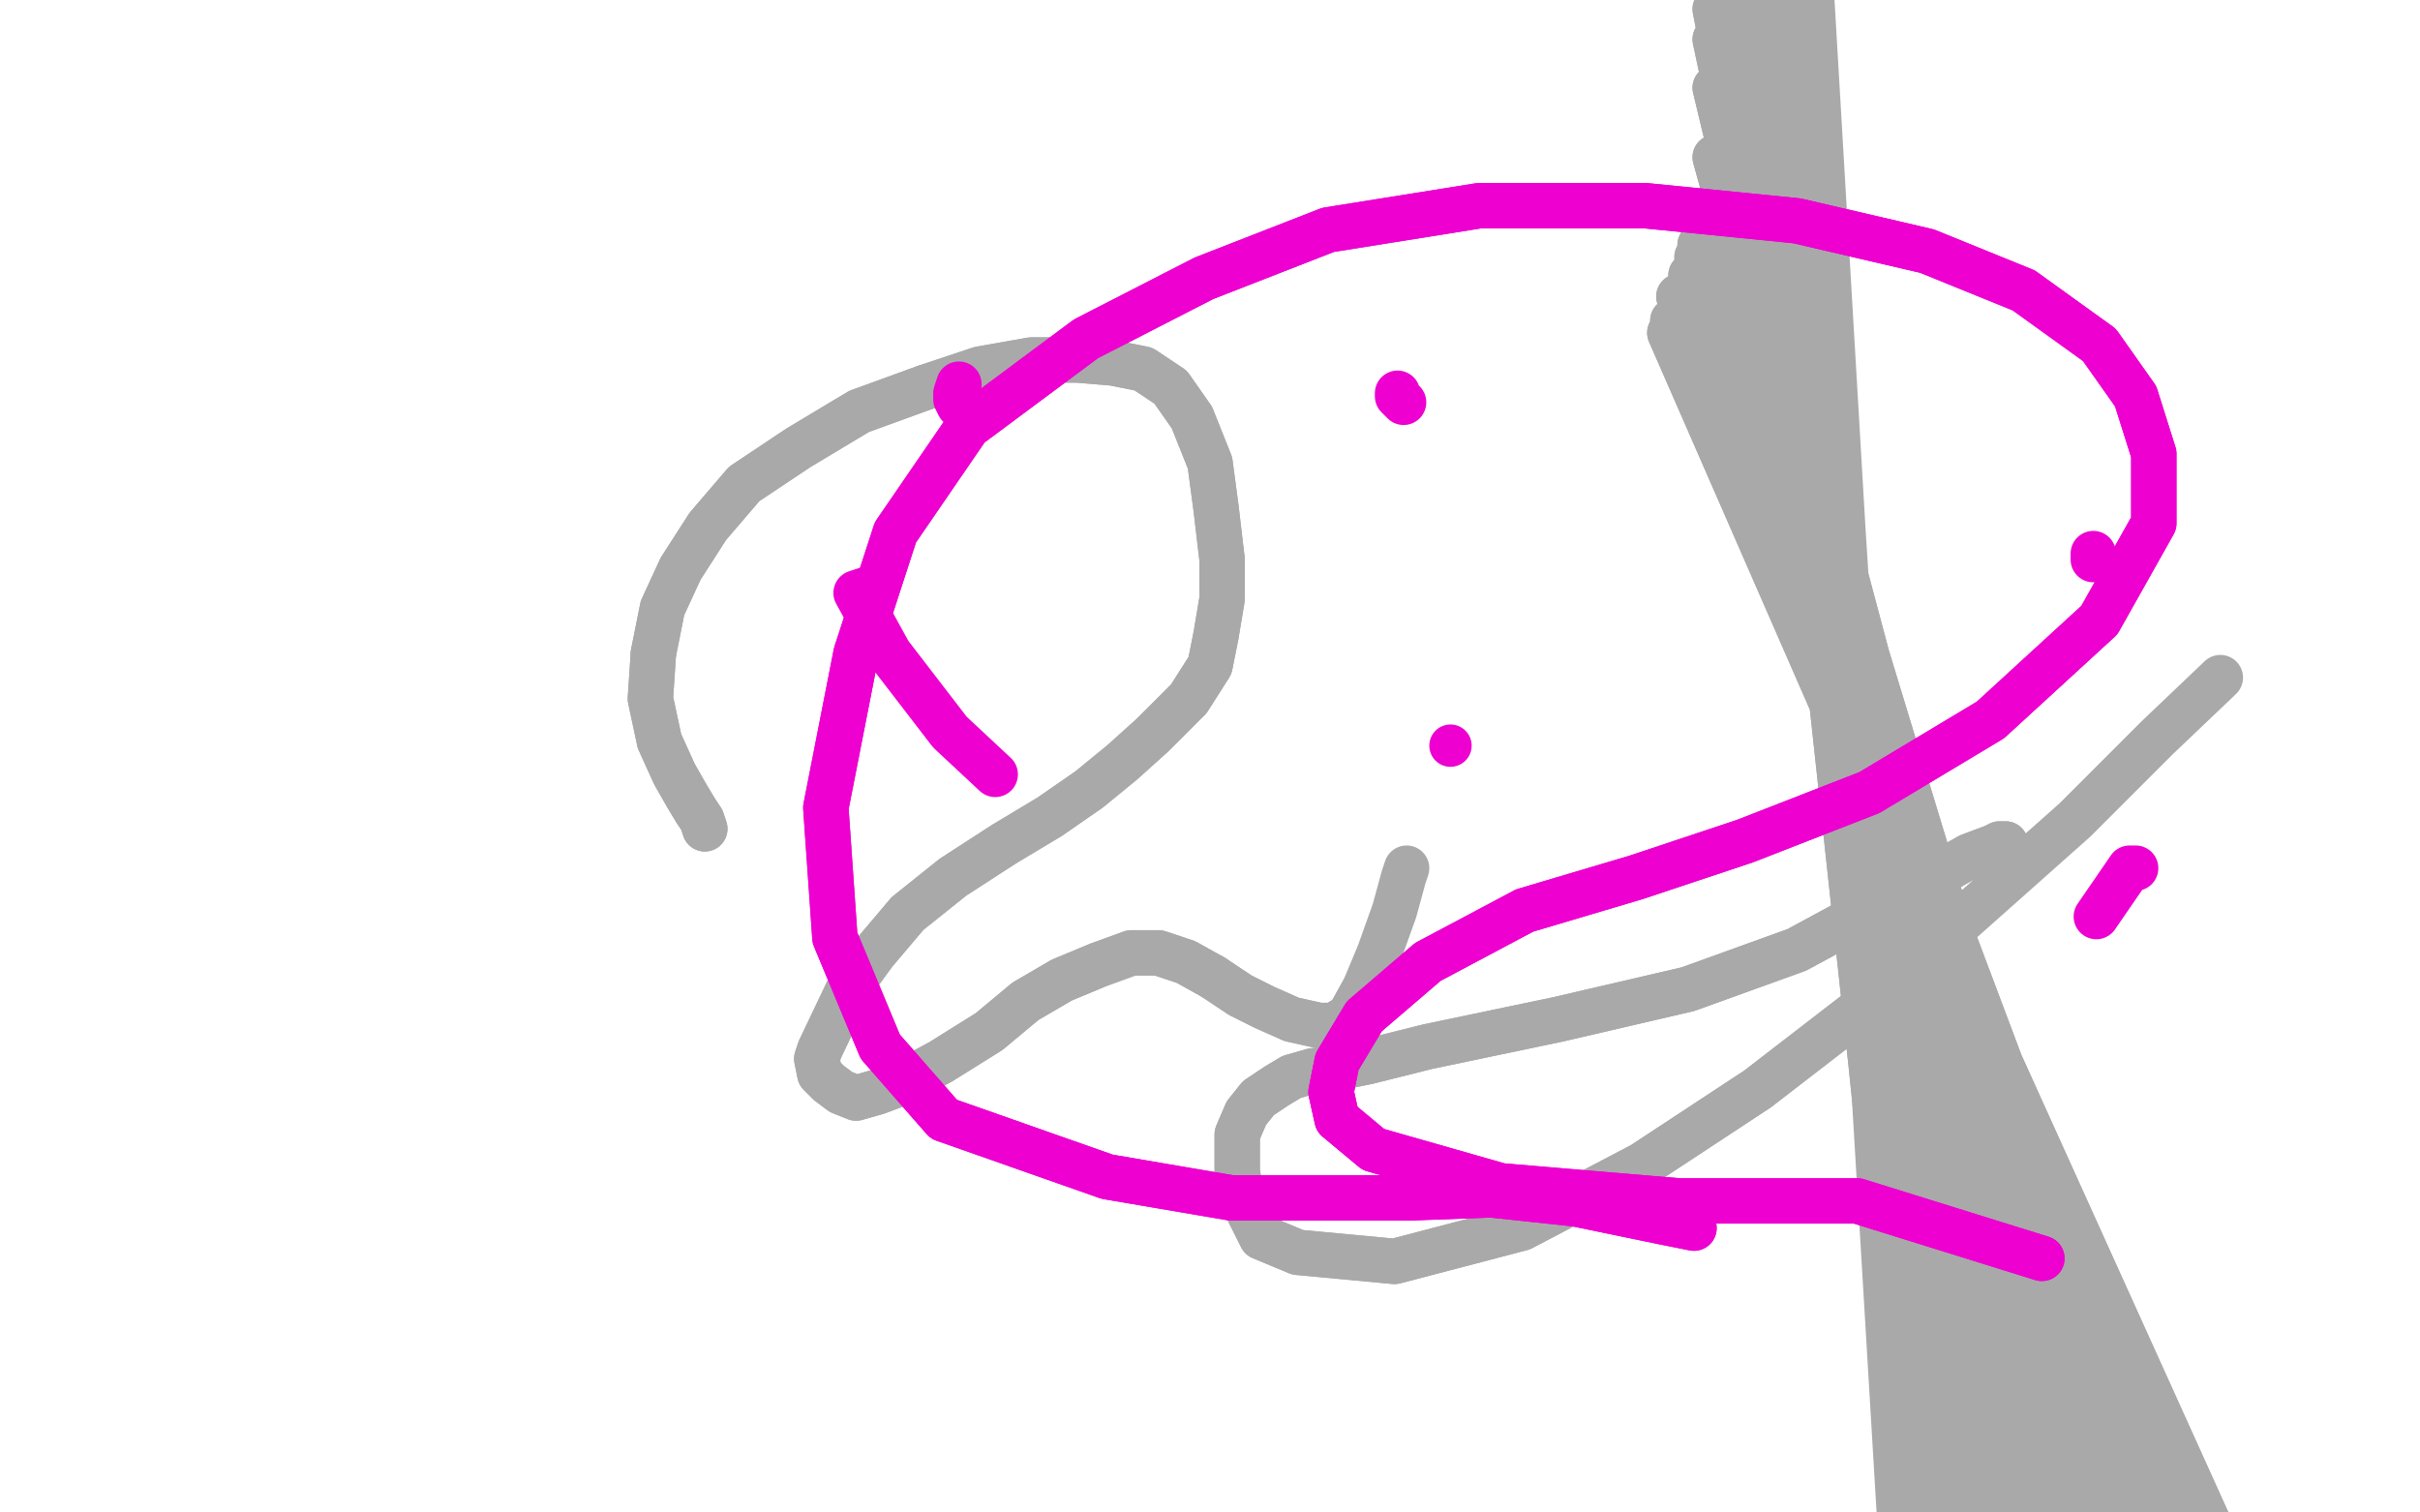 <?xml version="1.0" standalone="no"?>
<!DOCTYPE svg PUBLIC "-//W3C//DTD SVG 1.1//EN"
"http://www.w3.org/Graphics/SVG/1.1/DTD/svg11.dtd">

<svg width="800" height="500" version="1.1" xmlns="http://www.w3.org/2000/svg" xmlns:xlink="http://www.w3.org/1999/xlink" style="stroke-antialiasing: false"><desc>This SVG has been created on https://colorillo.com/</desc><rect x='0' y='0' width='800' height='500' style='fill: rgb(255,255,255); stroke-width:0' /><polyline points="770,581 766,583 766,583 552,110 552,110 761,588 761,588 553,106 553,106 758,591 758,591 555,98 555,98 756,594 756,594 559,91 559,91 754,598 754,598 561,85 561,85 751,603 751,603 562,81 562,81 747,611 747,611 565,71 565,71 741,624 567,52 732,647 567,29 722,674 567,13 713,697 567,3 705,710 568,-3 699,725 569,-25 691,744 572,-50 677,776 573,-50 672,789 575,-50 668,808 577,-50 668,830 580,-50 667,848 584,-50 665,857 588,-50 663,863 590,-50 662,869 591,-50 659,873 592,-50 656,879 592,-50 655,880 594,-50" style="fill: none; stroke: #a9a9a9; stroke-width: 15; stroke-linejoin: round; stroke-linecap: round; stroke-antialiasing: false; stroke-antialias: 0; opacity: 1.0"/>
<polyline points="770,581 766,583 766,583 552,110 552,110 761,588 761,588 553,106 553,106 758,591 758,591 555,98 555,98 756,594 756,594 559,91 559,91 754,598 754,598 561,85 561,85 751,603 751,603 562,81 562,81 747,611 747,611 565,71 741,624 567,52 732,647 567,29 722,674 567,13 713,697 567,3 705,710 568,-3 699,725 569,-25 691,744 572,-50 677,776 573,-50 672,789 575,-50 668,808 577,-50 668,830 580,-50 667,848 584,-50 665,857 588,-50 663,863 590,-50 662,869 591,-50 659,873 592,-50 656,879 592,-50 655,880 594,-50 655,880 594,-50 654,884 595,-50 651,887 596,-50" style="fill: none; stroke: #a9a9a9; stroke-width: 15; stroke-linejoin: round; stroke-linecap: round; stroke-antialiasing: false; stroke-antialias: 0; opacity: 1.0"/>
<polyline points="663,279 661,279 661,279 659,280 659,280 651,283 651,283 637,291 637,291 618,301 618,301 594,314 594,314 558,327 558,327 515,337 472,346 452,351 442,353 434,354 427,356 422,359 416,363 412,368 409,375 409,382 409,387 410,394 413,401 417,409 429,414 461,417 503,406 543,385 581,360 616,333" style="fill: none; stroke: #a9a9a9; stroke-width: 15; stroke-linejoin: round; stroke-linecap: round; stroke-antialiasing: false; stroke-antialias: 0; opacity: 1.0"/>
<polyline points="663,279 661,279 661,279 659,280 659,280 651,283 651,283 637,291 637,291 618,301 618,301 594,314 594,314 558,327 515,337 472,346 452,351 442,353 434,354 427,356 422,359 416,363 412,368 409,375 409,382 409,387 410,394 413,401 417,409 429,414 461,417 503,406 543,385 581,360 616,333 650,303 686,271 713,244 734,224" style="fill: none; stroke: #a9a9a9; stroke-width: 15; stroke-linejoin: round; stroke-linecap: round; stroke-antialiasing: false; stroke-antialias: 0; opacity: 1.0"/>
<polyline points="216,216 219,201 225,188 234,174 246,160 264,148 284,136 306,128" style="fill: none; stroke: #a9a9a9; stroke-width: 15; stroke-linejoin: round; stroke-linecap: round; stroke-antialiasing: false; stroke-antialias: 0; opacity: 1.0"/>
<polyline points="233,274 232,271 232,271 230,268 230,268 227,263 227,263 223,256 223,256 218,245 218,245 215,231 215,231 216,216 216,216" style="fill: none; stroke: #a9a9a9; stroke-width: 15; stroke-linejoin: round; stroke-linecap: round; stroke-antialiasing: false; stroke-antialias: 0; opacity: 1.0"/>
<polyline points="306,128 324,122 341,119 356,119 368,120 378,122 387,128 394,138 400,153 402,168 404,185 404,198 402,210 400,220 393,231 381,243 371,252 360,261 347,270 332,279 315,290 300,302 289,315 281,326 271,347 270,350 271,355 274,358 278,361 283,363 290,361 298,358 311,351 327,341 339,331 351,324 363,319 374,315 383,315 392,318 401,323" style="fill: none; stroke: #a9a9a9; stroke-width: 15; stroke-linejoin: round; stroke-linecap: round; stroke-antialiasing: false; stroke-antialias: 0; opacity: 1.0"/>
<polyline points="401,323 410,329 418,333 427,337 436,339 441,339 446,336 451,327" style="fill: none; stroke: #a9a9a9; stroke-width: 15; stroke-linejoin: round; stroke-linecap: round; stroke-antialiasing: false; stroke-antialias: 0; opacity: 1.0"/>
<polyline points="233,274 232,271 232,271 230,268 230,268 227,263 227,263 223,256 223,256 218,245 218,245 215,231 215,231 216,216 219,201 225,188 234,174 246,160 264,148 284,136 306,128 324,122 341,119 356,119 368,120 378,122 387,128 394,138 400,153 402,168 404,185 404,198 402,210 400,220 393,231 381,243 371,252 360,261 347,270 332,279 315,290 300,302 289,315 281,326 271,347 270,350 271,355 274,358 278,361 283,363 290,361 298,358 311,351 327,341 339,331 351,324 363,319 374,315 383,315 392,318 401,323 410,329 418,333 427,337 436,339 441,339 446,336 451,327 456,315 461,301 464,290 465,287" style="fill: none; stroke: #a9a9a9; stroke-width: 15; stroke-linejoin: round; stroke-linecap: round; stroke-antialiasing: false; stroke-antialias: 0; opacity: 1.0"/>
<polyline points="464,133 462,131 462,131 462,130 462,130" style="fill: none; stroke: #ed00d0; stroke-width: 15; stroke-linejoin: round; stroke-linecap: round; stroke-antialiasing: false; stroke-antialias: 0; opacity: 1.0"/>
<circle cx="479.5" cy="246.5" r="7" style="fill: #ed00d0; stroke-antialiasing: false; stroke-antialias: 0; opacity: 1.0"/>
<polyline points="329,256 314,242 314,242 294,216 294,216 283,196 283,196 286,195 286,195 289,195 289,195" style="fill: none; stroke: #ed00d0; stroke-width: 15; stroke-linejoin: round; stroke-linecap: round; stroke-antialiasing: false; stroke-antialias: 0; opacity: 1.0"/>
<polyline points="317,134 316,132 316,132 316,130 316,130 317,127 317,127 317,127 317,127" style="fill: none; stroke: #ed00d0; stroke-width: 15; stroke-linejoin: round; stroke-linecap: round; stroke-antialiasing: false; stroke-antialias: 0; opacity: 1.0"/>
<polyline points="692,185 692,183 692,183" style="fill: none; stroke: #ed00d0; stroke-width: 15; stroke-linejoin: round; stroke-linecap: round; stroke-antialiasing: false; stroke-antialias: 0; opacity: 1.0"/>
<polyline points="706,287 704,287 704,287 693,303 693,303" style="fill: none; stroke: #ed00d0; stroke-width: 15; stroke-linejoin: round; stroke-linecap: round; stroke-antialiasing: false; stroke-antialias: 0; opacity: 1.0"/>
<polyline points="560,406 550,404 550,404 521,398 521,398 493,395 493,395 466,396 466,396 440,396 440,396 407,396 407,396 366,389 366,389 312,370 291,346 276,310 273,267 283,216 296,176 320,141 359,112 398,92 439,76 489,68 544,68 594,73 637,83 669,96 694,114 706,131 712,150 712,173 694,205 658,238 618,262 577,278 541,290 504,301 472,318 451,336 442,351 440,361 442,370 454,380 496,392 555,397 614,397 675,416" style="fill: none; stroke: #ed00d0; stroke-width: 15; stroke-linejoin: round; stroke-linecap: round; stroke-antialiasing: false; stroke-antialias: 0; opacity: 1.0"/>
<polyline points="560,406 550,404 550,404 521,398 521,398 493,395 493,395 466,396 466,396 440,396 440,396 407,396 407,396 366,389 312,370 291,346 276,310 273,267 283,216 296,176 320,141 359,112 398,92 439,76 489,68 544,68 594,73 637,83 669,96 694,114 706,131 712,150 712,173 694,205 658,238 618,262 577,278 541,290 504,301 472,318 451,336 442,351 440,361 442,370 454,380 496,392 555,397 614,397 675,416" style="fill: none; stroke: #ed00d0; stroke-width: 15; stroke-linejoin: round; stroke-linecap: round; stroke-antialiasing: false; stroke-antialias: 0; opacity: 1.0"/>
</svg>
